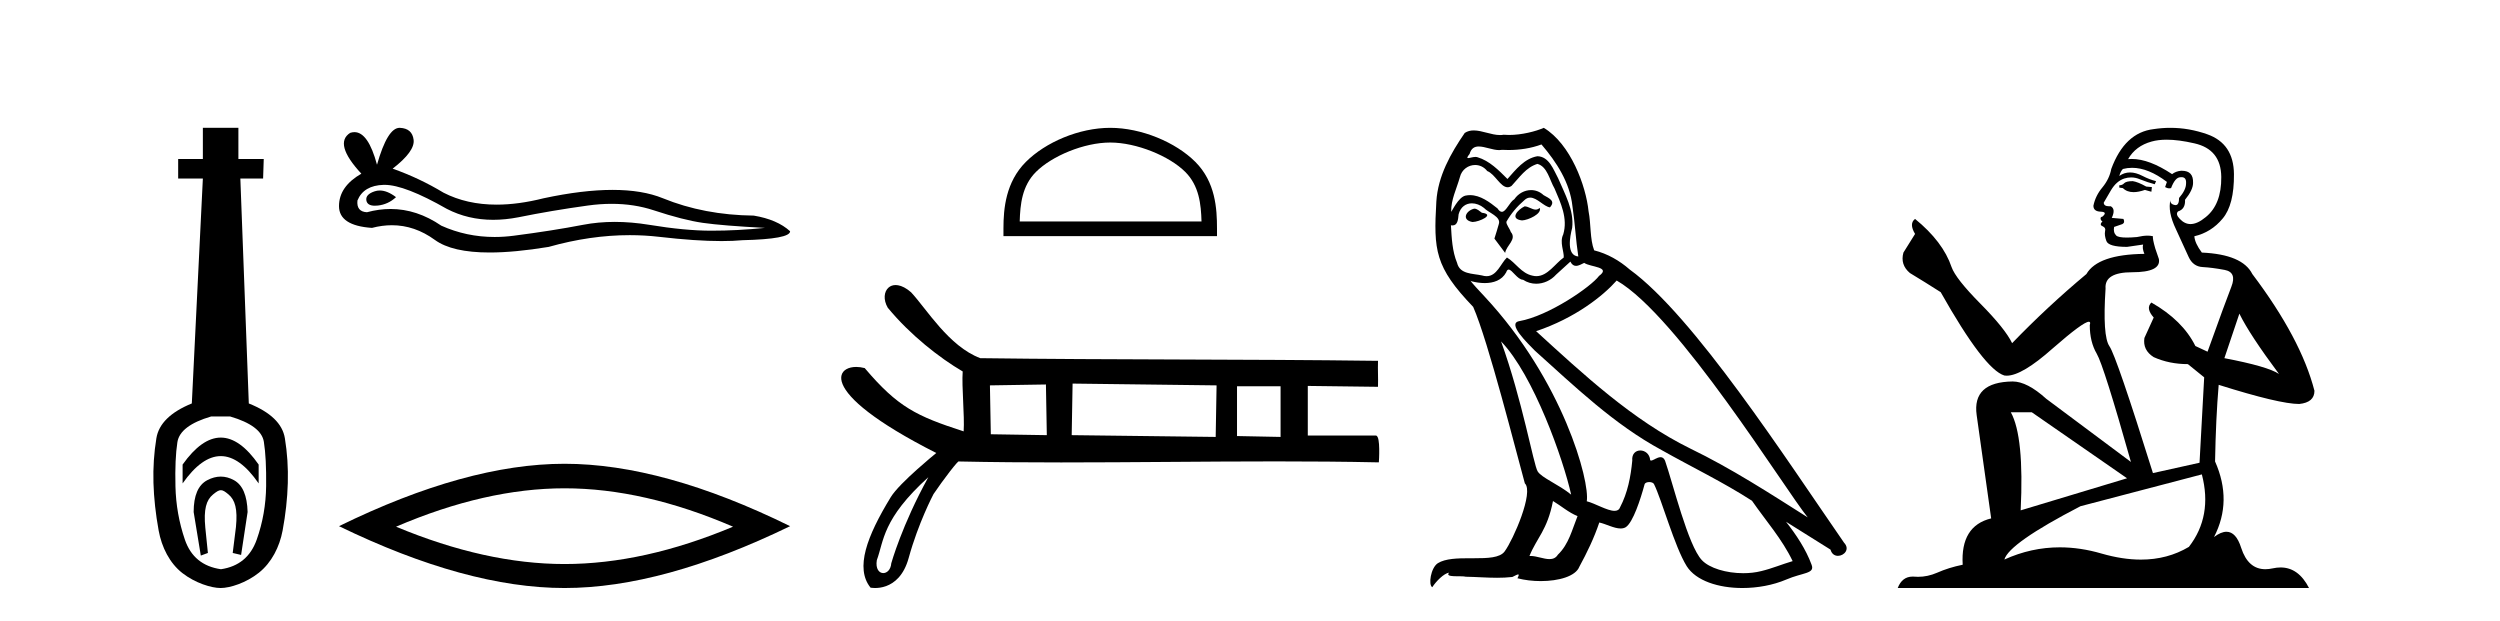 <?xml version='1.0' encoding='UTF-8' standalone='yes'?><svg xmlns='http://www.w3.org/2000/svg' xmlns:xlink='http://www.w3.org/1999/xlink' width='165.0' height='41.0' ><path d='M 14.572 28.881 C 13.736 28.881 12.895 29.474 12.052 30.661 L 12.052 31.905 C 12.895 30.704 13.736 30.103 14.572 30.103 C 15.409 30.103 16.242 30.704 17.071 31.905 L 17.071 30.661 C 16.242 29.474 15.409 28.881 14.572 28.881 ZM 14.572 31.455 C 14.279 31.455 13.982 31.534 13.682 31.691 C 13.081 32.005 12.781 32.706 12.781 33.793 L 13.253 36.668 L 13.721 36.496 L 13.55 34.823 C 13.435 33.622 13.607 33.003 14.065 32.631 C 14.293 32.445 14.436 32.352 14.578 32.352 C 14.719 32.352 14.858 32.445 15.08 32.631 C 15.523 33.003 15.688 33.607 15.573 34.78 L 15.359 36.496 L 15.913 36.625 L 16.342 33.793 C 16.313 32.706 16.013 32.005 15.441 31.691 C 15.155 31.534 14.865 31.455 14.572 31.455 ZM 15.184 27.486 C 16.557 27.887 17.3 28.444 17.415 29.16 C 17.529 29.875 17.579 30.847 17.565 32.077 C 17.551 33.307 17.343 34.487 16.943 35.617 C 16.542 36.746 15.756 37.397 14.583 37.569 C 13.382 37.397 12.588 36.746 12.202 35.617 C 11.816 34.487 11.608 33.314 11.58 32.098 C 11.551 30.883 11.594 29.91 11.708 29.181 C 11.823 28.452 12.567 27.887 13.939 27.486 ZM 13.389 8.437 L 13.389 10.496 L 11.759 10.496 L 11.759 11.783 L 13.389 11.783 L 12.66 26.628 C 11.258 27.2 10.479 27.965 10.321 28.924 C 10.164 29.882 10.1 30.861 10.128 31.862 C 10.157 32.864 10.271 33.915 10.471 35.016 C 10.672 36.117 11.194 37.165 12.037 37.823 C 12.881 38.48 13.947 38.809 14.562 38.809 C 15.177 38.809 16.242 38.473 17.086 37.801 C 17.929 37.129 18.451 36.089 18.652 35.016 C 18.852 33.943 18.966 32.899 18.995 31.884 C 19.024 30.869 18.959 29.882 18.802 28.924 C 18.645 27.965 17.851 27.2 16.421 26.628 L 15.863 11.783 L 17.365 11.783 L 17.407 10.496 L 15.734 10.496 L 15.734 8.437 Z' style='fill:#000000;stroke:none' /><path d='M 25.065 12.573 Q 24.895 12.573 24.735 12.625 Q 24.108 12.828 24.181 13.234 Q 24.244 13.577 24.742 13.577 Q 24.833 13.577 24.938 13.566 Q 25.62 13.492 26.137 13.012 Q 25.56 12.573 25.065 12.573 ZM 25.385 12.2 Q 26.716 12.2 29.494 13.787 Q 30.888 14.508 32.549 14.508 Q 33.352 14.508 34.216 14.34 Q 36.393 13.898 38.791 13.566 Q 39.606 13.453 40.369 13.453 Q 41.853 13.453 43.145 13.879 Q 45.1 14.525 46.391 14.709 Q 47.683 14.894 50.487 15.041 Q 48.679 15.226 46.945 15.226 Q 45.211 15.226 42.85 14.838 Q 41.669 14.645 40.576 14.645 Q 39.483 14.645 38.478 14.838 Q 36.467 15.226 33.903 15.558 Q 33.262 15.641 32.643 15.641 Q 30.785 15.641 29.125 14.894 Q 27.513 13.793 25.777 13.793 Q 25.01 13.793 24.218 14.008 Q 23.517 13.971 23.591 13.234 Q 23.997 12.237 25.325 12.2 Q 25.355 12.2 25.385 12.2 ZM 26.371 8.437 Q 25.573 8.437 24.882 10.872 Q 24.305 8.721 23.392 8.721 Q 23.255 8.721 23.112 8.769 Q 22.005 9.47 23.849 11.463 Q 22.374 12.311 22.374 13.602 Q 22.374 14.894 24.55 15.041 Q 25.223 14.865 25.865 14.865 Q 27.369 14.865 28.701 15.834 Q 29.841 16.665 32.316 16.665 Q 33.966 16.665 36.209 16.296 Q 38.964 15.52 41.564 15.52 Q 42.55 15.52 43.514 15.632 Q 45.923 15.911 47.618 15.911 Q 48.388 15.911 49.011 15.853 Q 52.147 15.779 52.147 15.263 Q 51.298 14.488 49.749 14.23 Q 46.465 14.193 43.753 13.086 Q 42.398 12.533 40.428 12.533 Q 38.459 12.533 35.877 13.086 Q 34.211 13.506 32.776 13.506 Q 30.808 13.506 29.273 12.717 Q 27.686 11.758 25.915 11.131 Q 27.391 9.987 27.299 9.231 Q 27.207 8.474 26.395 8.437 Q 26.383 8.437 26.371 8.437 Z' style='fill:#000000;stroke:none' /><path d='M 37.26 32.228 Q 42.504 32.228 48.381 34.762 Q 42.504 37.226 37.26 37.226 Q 32.052 37.226 26.139 34.762 Q 32.052 32.228 37.26 32.228 ZM 37.26 30.609 Q 30.785 30.609 22.374 34.727 Q 30.785 38.809 37.26 38.809 Q 43.736 38.809 52.147 34.727 Q 43.771 30.609 37.26 30.609 Z' style='fill:#000000;stroke:none' /><path d='M 73.275 9.407 C 75.008 9.407 77.178 10.297 78.228 11.347 C 79.147 12.266 79.267 13.484 79.3 14.615 L 67.301 14.615 C 67.334 13.484 67.454 12.266 68.373 11.347 C 69.423 10.297 71.542 9.407 73.275 9.407 ZM 73.275 8.437 C 71.219 8.437 69.006 9.387 67.709 10.684 C 66.379 12.014 66.228 13.765 66.228 15.075 L 66.228 15.586 L 80.322 15.586 L 80.322 15.075 C 80.322 13.765 80.222 12.014 78.892 10.684 C 77.595 9.387 75.331 8.437 73.275 8.437 Z' style='fill:#000000;stroke:none' /><path d='M 69.031 25.376 L 69.09 28.72 L 65.394 28.661 L 65.335 25.435 L 69.031 25.376 ZM 70.791 25.317 L 80.294 25.435 L 80.235 28.837 L 70.732 28.72 L 70.791 25.317 ZM 84.518 25.493 L 84.518 28.837 L 81.643 28.779 L 81.643 25.493 ZM 61.271 31.495 C 59.529 34.648 58.824 37.178 58.824 37.178 C 58.791 37.603 58.537 37.824 58.296 37.824 C 58.027 37.824 57.775 37.547 57.87 36.971 C 58.34 35.713 58.215 34.261 61.271 31.495 ZM 59.112 18.813 C 58.925 18.813 58.767 18.874 58.647 18.978 C 58.345 19.239 58.283 19.775 58.591 20.308 L 58.593 20.31 L 58.595 20.313 C 60.077 22.111 62.01 23.622 63.538 24.516 C 63.465 25.543 63.67 27.43 63.601 28.47 C 60.481 27.462 59.259 26.871 57.08 24.304 L 57.073 24.295 L 57.062 24.292 C 56.874 24.243 56.687 24.218 56.511 24.218 C 56.256 24.218 56.025 24.27 55.851 24.373 C 55.549 24.551 55.415 24.884 55.613 25.362 C 55.805 25.828 56.317 26.441 57.306 27.201 C 58.283 27.953 59.728 28.851 61.794 29.898 C 61.643 30.022 61.116 30.455 60.537 30.974 C 59.848 31.59 59.087 32.326 58.793 32.807 C 57.995 34.113 57.407 35.284 57.143 36.287 C 56.878 37.297 56.941 38.139 57.446 38.773 L 57.455 38.784 L 57.467 38.786 C 57.471 38.787 57.582 38.809 57.758 38.809 C 57.944 38.809 58.202 38.784 58.481 38.683 C 59.029 38.483 59.653 37.99 59.973 36.825 C 60.608 34.516 61.579 32.673 61.612 32.61 C 61.914 32.161 62.339 31.576 62.687 31.125 C 62.862 30.9 63.017 30.708 63.128 30.584 C 63.182 30.524 63.225 30.48 63.254 30.456 L 63.281 30.457 C 65.508 30.505 67.763 30.521 70.032 30.521 C 74.74 30.521 79.511 30.452 84.219 30.452 C 86.488 30.452 88.743 30.468 90.97 30.516 L 91.004 30.516 L 91.006 30.482 C 91.007 30.48 91.036 30.054 91.028 29.628 C 91.025 29.414 91.012 29.199 90.981 29.038 C 90.965 28.954 90.945 28.884 90.918 28.835 C 90.903 28.807 90.886 28.785 90.868 28.77 C 90.846 28.752 90.821 28.743 90.794 28.743 L 86.314 28.743 C 86.314 27.743 86.314 26.471 86.314 25.471 C 87.828 25.491 89.398 25.51 90.911 25.529 L 90.947 25.53 L 90.948 25.495 C 90.967 24.908 90.928 24.439 90.948 23.852 L 90.949 23.815 L 90.912 23.815 C 82.174 23.698 73.435 23.756 64.697 23.639 C 63.656 23.246 62.772 22.434 62.021 21.586 C 61.265 20.731 60.643 19.839 60.132 19.292 L 60.131 19.291 L 60.13 19.29 C 59.812 19.012 59.519 18.869 59.268 18.827 C 59.214 18.818 59.162 18.813 59.112 18.813 Z' style='fill:#000000;stroke:none' /><path d='M 100.623 13.619 C 100.167 13.839 99.61 14.447 100.454 14.548 C 100.86 14.531 101.788 14.109 101.619 13.721 L 101.619 13.721 C 101.532 13.804 101.443 13.834 101.353 13.834 C 101.114 13.834 100.869 13.619 100.623 13.619 ZM 97.298 13.771 C 96.741 13.906 96.454 14.514 97.163 14.649 C 97.174 14.65 97.187 14.651 97.2 14.651 C 97.608 14.651 98.72 14.156 97.804 14.042 C 97.652 13.94 97.5 13.771 97.298 13.771 ZM 101.737 9.534 C 102.733 10.699 103.611 12.049 103.78 13.603 C 103.949 14.717 104 15.831 104.168 16.928 C 103.375 16.861 103.611 15.628 103.763 15.038 C 103.898 13.873 103.274 12.792 102.835 11.762 C 102.531 11.205 102.244 10.328 101.467 10.311 C 100.606 10.463 100.049 11.189 99.492 11.813 C 98.918 11.239 98.311 10.615 97.517 10.378 C 97.476 10.363 97.429 10.357 97.38 10.357 C 97.202 10.357 96.994 10.435 96.898 10.435 C 96.815 10.435 96.817 10.377 96.994 10.159 C 97.101 9.78 97.324 9.668 97.599 9.668 C 98.001 9.668 98.515 9.907 98.948 9.907 C 99.013 9.907 99.077 9.901 99.138 9.889 C 99.28 9.897 99.423 9.901 99.566 9.901 C 100.304 9.901 101.045 9.789 101.737 9.534 ZM 101.467 10.817 C 102.126 10.986 102.278 11.898 102.598 12.438 C 103.004 13.383 103.493 14.413 103.172 15.476 C 102.919 15.983 103.24 16.624 103.206 16.996 C 102.643 17.391 102.149 18.226 101.401 18.226 C 101.32 18.226 101.235 18.216 101.147 18.194 C 100.404 18.042 100.032 17.333 99.458 16.996 C 99.043 17.397 98.797 18.228 98.113 18.228 C 98.019 18.228 97.916 18.212 97.804 18.178 C 97.179 18.042 96.352 18.11 96.167 17.35 C 95.846 16.574 95.812 15.713 95.761 14.869 L 95.761 14.869 C 95.799 14.876 95.833 14.879 95.864 14.879 C 96.206 14.879 96.237 14.483 96.268 14.143 C 96.399 13.649 96.753 13.42 97.146 13.42 C 97.411 13.42 97.694 13.524 97.939 13.721 C 98.226 14.042 99.104 14.295 98.918 14.801 C 98.834 15.105 98.733 15.426 98.631 15.747 L 99.34 16.692 C 99.408 16.202 100.134 15.797 99.712 15.308 C 99.644 15.088 99.391 14.801 99.425 14.632 C 99.729 14.092 100.134 13.619 100.606 13.214 C 100.734 13.09 100.864 13.042 100.994 13.042 C 101.446 13.042 101.901 13.635 102.295 13.687 C 102.683 13.265 102.261 13.096 101.873 12.877 C 101.632 12.65 101.341 12.546 101.051 12.546 C 100.629 12.546 100.208 12.766 99.948 13.147 C 99.627 13.339 99.404 13.98 99.123 13.98 C 99.034 13.98 98.939 13.917 98.834 13.755 C 98.319 13.342 97.701 12.879 97.025 12.879 C 96.926 12.879 96.825 12.889 96.724 12.91 C 96.246 13.009 95.817 13.976 95.78 13.976 C 95.779 13.976 95.779 13.975 95.778 13.974 C 95.761 13.181 96.133 12.472 96.352 11.695 C 96.475 11.185 96.912 10.89 97.358 10.89 C 97.65 10.89 97.945 11.016 98.159 11.29 C 98.661 11.476 99.029 12.359 99.502 12.359 C 99.585 12.359 99.671 12.332 99.762 12.269 C 100.286 11.712 100.708 11.053 101.467 10.817 ZM 99.07 22.533 C 101.214 24.744 103.189 30.349 103.696 32.645 C 102.869 31.97 101.737 31.531 101.484 31.109 C 101.214 30.67 100.471 26.399 99.07 22.533 ZM 106.701 18.515 C 110.752 20.845 117.809 32.307 119.311 34.148 C 116.779 32.544 114.281 30.923 111.563 29.606 C 107.747 27.733 104.489 24.694 101.383 21.858 C 103.949 20.997 105.789 19.545 106.701 18.515 ZM 102.497 33.067 C 103.037 33.388 103.527 33.827 104.118 34.063 C 103.763 34.941 103.544 35.92 102.818 36.612 C 102.682 36.832 102.487 36.901 102.265 36.901 C 101.881 36.901 101.414 36.694 101.024 36.694 C 100.997 36.694 100.97 36.695 100.944 36.697 C 101.417 35.515 102.126 34.992 102.497 33.067 ZM 103.645 17.266 C 103.747 17.478 103.878 17.547 104.016 17.547 C 104.198 17.547 104.394 17.427 104.557 17.35 C 104.962 17.637 106.363 17.604 105.536 18.211 C 105.013 18.92 102.216 20.854 100.273 21.195 C 99.434 21.342 100.843 22.668 101.299 23.141 C 103.932 25.504 106.515 28.003 109.672 29.708 C 111.647 30.822 113.723 31.818 115.631 33.05 C 116.543 34.367 117.623 35.582 118.315 37.034 C 117.623 37.237 116.948 37.524 116.239 37.693 C 115.865 37.787 115.459 37.831 115.053 37.831 C 113.938 37.831 112.817 37.499 112.322 36.967 C 111.411 36.005 110.415 31.902 109.891 30.4 C 109.817 30.231 109.711 30.174 109.597 30.174 C 109.369 30.174 109.104 30.397 108.974 30.397 C 108.947 30.397 108.926 30.388 108.912 30.366 C 108.878 29.95 108.559 29.731 108.26 29.731 C 107.964 29.731 107.688 29.946 107.73 30.4 C 107.629 31.463 107.427 32.527 106.92 33.489 C 106.858 33.653 106.729 33.716 106.558 33.716 C 106.078 33.716 105.273 33.221 104.726 33.084 C 104.945 31.784 103.172 25.133 97.973 19.562 C 97.791 19.365 96.999 18.53 97.068 18.53 C 97.076 18.53 97.096 18.541 97.129 18.566 C 97.395 18.635 97.695 18.683 97.991 18.683 C 98.561 18.683 99.119 18.508 99.408 17.975 C 99.452 17.843 99.507 17.792 99.571 17.792 C 99.802 17.792 100.152 18.464 100.522 18.464 C 100.79 18.643 101.09 18.726 101.389 18.726 C 101.879 18.726 102.364 18.504 102.7 18.127 C 103.02 17.84 103.324 17.553 103.645 17.266 ZM 101.889 8.437 C 101.359 8.673 100.43 8.908 99.596 8.908 C 99.474 8.908 99.355 8.903 99.239 8.893 C 99.16 8.907 99.08 8.913 98.998 8.913 C 98.43 8.913 97.818 8.608 97.269 8.608 C 97.059 8.608 96.859 8.652 96.673 8.774 C 95.744 10.125 94.9 11.627 94.799 13.299 C 94.613 16.506 94.698 17.62 97.23 20.254 C 98.226 22.516 100.083 29.893 100.64 31.902 C 101.248 32.476 99.88 35.616 99.307 36.393 C 98.994 36.823 98.171 36.844 97.287 36.844 C 97.191 36.844 97.094 36.844 96.997 36.844 C 96.202 36.844 95.397 36.861 94.9 37.169 C 94.428 37.473 94.259 38.604 94.529 38.756 C 94.782 38.368 95.289 37.845 95.643 37.794 L 95.643 37.794 C 95.306 38.148 96.487 37.98 96.741 38.064 C 97.423 38.075 98.114 38.133 98.807 38.133 C 99.142 38.133 99.477 38.119 99.813 38.081 C 99.965 38.014 100.128 37.911 100.199 37.911 C 100.254 37.911 100.254 37.973 100.151 38.165 C 100.628 38.29 101.165 38.352 101.69 38.352 C 102.871 38.352 103.991 38.037 104.236 37.406 C 104.742 36.477 105.215 35.498 105.553 34.485 C 105.984 34.577 106.526 34.88 106.96 34.88 C 107.087 34.88 107.205 34.854 107.308 34.789 C 107.781 34.468 108.271 32.966 108.541 31.97 C 108.567 31.866 108.707 31.816 108.85 31.816 C 108.986 31.816 109.124 31.862 109.165 31.953 C 109.672 32.966 110.516 36.072 111.326 37.372 C 111.937 38.335 113.42 38.809 114.997 38.809 C 115.989 38.809 117.019 38.622 117.893 38.25 C 118.99 37.777 119.801 37.878 119.564 37.271 C 119.193 36.258 118.552 35.295 117.876 34.435 L 117.876 34.435 C 118.855 35.042 119.835 35.667 120.814 36.275 C 120.894 36.569 121.097 36.686 121.305 36.686 C 121.704 36.686 122.12 36.252 121.708 35.819 C 117.876 30.282 111.782 20.845 107.562 17.789 C 106.886 17.198 106.093 16.743 105.215 16.523 C 104.928 15.78 105.013 14.784 104.844 13.94 C 104.675 12.269 103.662 9.5 101.889 8.437 Z' style='fill:#000000;stroke:none' /><path d='M 140.761 11.955 Q 140.334 11.955 140.197 12.091 Q 140.078 12.228 139.873 12.228 L 139.873 12.382 L 140.112 12.416 Q 140.377 12.681 140.817 12.681 Q 141.142 12.681 141.564 12.535 L 141.991 12.655 L 142.025 12.348 L 141.65 12.313 Q 141.103 12.006 140.761 11.955 ZM 142.999 9.22 Q 143.787 9.22 144.827 9.46 Q 146.587 9.853 146.604 11.681 Q 146.621 13.492 145.579 14.329 Q 145.028 14.788 144.575 14.788 Q 144.186 14.788 143.87 14.449 Q 143.563 14.141 143.751 13.953 Q 144.246 13.8 144.212 13.185 Q 144.742 12.535 144.742 12.074 Q 144.774 11.27 144.003 11.27 Q 143.972 11.27 143.939 11.271 Q 143.597 11.305 143.358 11.493 Q 141.846 10.491 140.697 10.491 Q 140.573 10.491 140.454 10.503 L 140.454 10.503 Q 140.949 9.631 142.008 9.341 Q 142.44 9.22 142.999 9.22 ZM 147.799 20.701 Q 148.466 22.068 150.413 24.682 Q 149.679 24.186 146.809 23.639 L 147.799 20.701 ZM 140.716 11.076 Q 141.794 11.076 143.016 12.006 L 142.897 12.348 Q 143.04 12.431 143.175 12.431 Q 143.233 12.431 143.29 12.416 Q 143.563 11.698 143.905 11.698 Q 143.946 11.693 143.982 11.693 Q 144.311 11.693 144.28 12.108 Q 144.28 12.535 143.819 13.065 Q 143.819 13.538 143.589 13.538 Q 143.553 13.538 143.512 13.526 Q 143.204 13.458 143.255 13.185 L 143.255 13.185 Q 143.05 13.953 143.614 15.132 Q 144.161 16.328 144.451 16.96 Q 144.742 17.592 145.374 17.626 Q 146.006 17.66 146.826 17.814 Q 147.646 17.968 147.27 18.925 Q 146.894 19.881 145.698 23.212 L 144.895 22.837 Q 144.058 21.145 141.991 19.967 L 141.991 19.967 Q 141.598 20.342 142.145 20.957 L 141.53 22.307 Q 141.41 23.11 142.145 23.571 Q 143.17 24.032 144.4 24.032 L 145.476 24.904 L 145.169 30.541 L 142.094 31.224 Q 139.685 23.52 139.224 22.854 Q 138.762 22.187 138.967 19.044 Q 138.882 17.968 140.727 17.968 Q 142.64 17.968 142.487 17.097 L 142.247 16.396 Q 142.06 15.747 142.094 15.593 Q 141.943 15.552 141.744 15.552 Q 141.445 15.552 141.035 15.645 Q 140.647 15.679 140.366 15.679 Q 139.805 15.679 139.668 15.542 Q 139.463 15.337 139.531 14.978 L 140.078 14.79 Q 140.266 14.688 140.146 14.449 L 139.377 14.38 Q 139.651 13.8 139.309 13.612 Q 139.258 13.615 139.212 13.615 Q 138.848 13.615 138.848 13.373 Q 138.967 13.15 139.326 12.553 Q 139.685 11.955 140.197 11.784 Q 140.428 11.71 140.655 11.71 Q 140.95 11.71 141.24 11.835 Q 141.752 12.04 142.213 12.16 L 142.299 11.955 Q 141.872 11.852 141.41 11.613 Q 140.966 11.382 140.582 11.382 Q 140.197 11.382 139.873 11.613 Q 139.958 11.305 140.112 11.152 Q 140.408 11.076 140.716 11.076 ZM 134.099 27.21 L 140.385 31.566 L 133.364 33.684 Q 133.603 28.816 132.715 27.21 ZM 145.322 31.31 Q 146.04 34.06 144.468 36.093 Q 143.06 36.934 141.298 36.934 Q 140.088 36.934 138.711 36.537 Q 137.3 36.124 135.948 36.124 Q 134.06 36.124 132.288 36.93 Q 132.595 35.854 137.31 33.411 L 145.322 31.31 ZM 143.244 8.437 Q 142.697 8.437 142.145 8.521 Q 140.232 8.743 139.343 11.152 Q 139.224 11.801 138.762 12.365 Q 138.301 12.911 138.165 13.578 Q 138.165 13.953 138.643 13.97 Q 139.121 13.988 138.762 14.295 Q 138.609 14.329 138.643 14.449 Q 138.66 14.568 138.762 14.603 Q 138.54 14.842 138.762 14.927 Q 139.002 15.03 138.933 15.269 Q 138.882 15.525 139.019 15.901 Q 139.155 16.294 140.385 16.294 L 141.445 16.14 L 141.445 16.14 Q 141.376 16.396 141.53 16.755 Q 138.455 16.789 137.703 18.087 Q 135.124 20.24 132.8 22.649 Q 132.339 21.692 130.699 20.035 Q 129.076 18.395 128.803 17.626 Q 128.239 15.952 126.394 14.449 Q 125.984 14.756 126.394 15.44 L 125.626 16.67 Q 125.403 17.472 126.053 18.019 Q 127.043 18.617 128.086 19.283 Q 130.955 24.374 132.288 24.784 Q 132.362 24.795 132.442 24.795 Q 133.456 24.795 135.483 22.99 Q 137.491 21.235 137.865 21.235 Q 137.997 21.235 137.925 21.453 Q 137.925 22.563 138.387 23.349 Q 138.848 24.135 140.642 30.49 L 135.055 26.322 Q 133.791 25.177 132.835 25.177 Q 130.153 25.211 130.46 27.398 L 131.417 34.214 Q 129.384 34.709 129.538 37.272 Q 128.615 37.46 127.846 37.801 Q 127.225 38.07 126.593 38.07 Q 126.46 38.07 126.326 38.058 Q 126.28 38.055 126.235 38.055 Q 125.539 38.055 125.25 38.809 L 152.395 38.809 Q 151.702 37.452 150.518 37.452 Q 150.271 37.452 150.003 37.511 Q 149.745 37.568 149.514 37.568 Q 148.374 37.568 147.919 36.161 Q 147.582 35.096 146.948 35.096 Q 146.585 35.096 146.125 35.444 Q 147.355 33.069 146.194 30.456 Q 146.245 27.62 146.433 25.399 Q 150.447 26.663 151.746 26.663 Q 152.754 26.561 152.754 25.792 Q 151.865 22.341 148.654 18.087 Q 148.004 16.789 145.322 16.67 Q 144.861 16.055 144.827 15.593 Q 145.937 15.337 146.689 14.432 Q 147.458 13.526 147.441 11.493 Q 147.424 9.478 145.681 8.863 Q 144.475 8.437 143.244 8.437 Z' style='fill:#000000;stroke:none' /></svg>